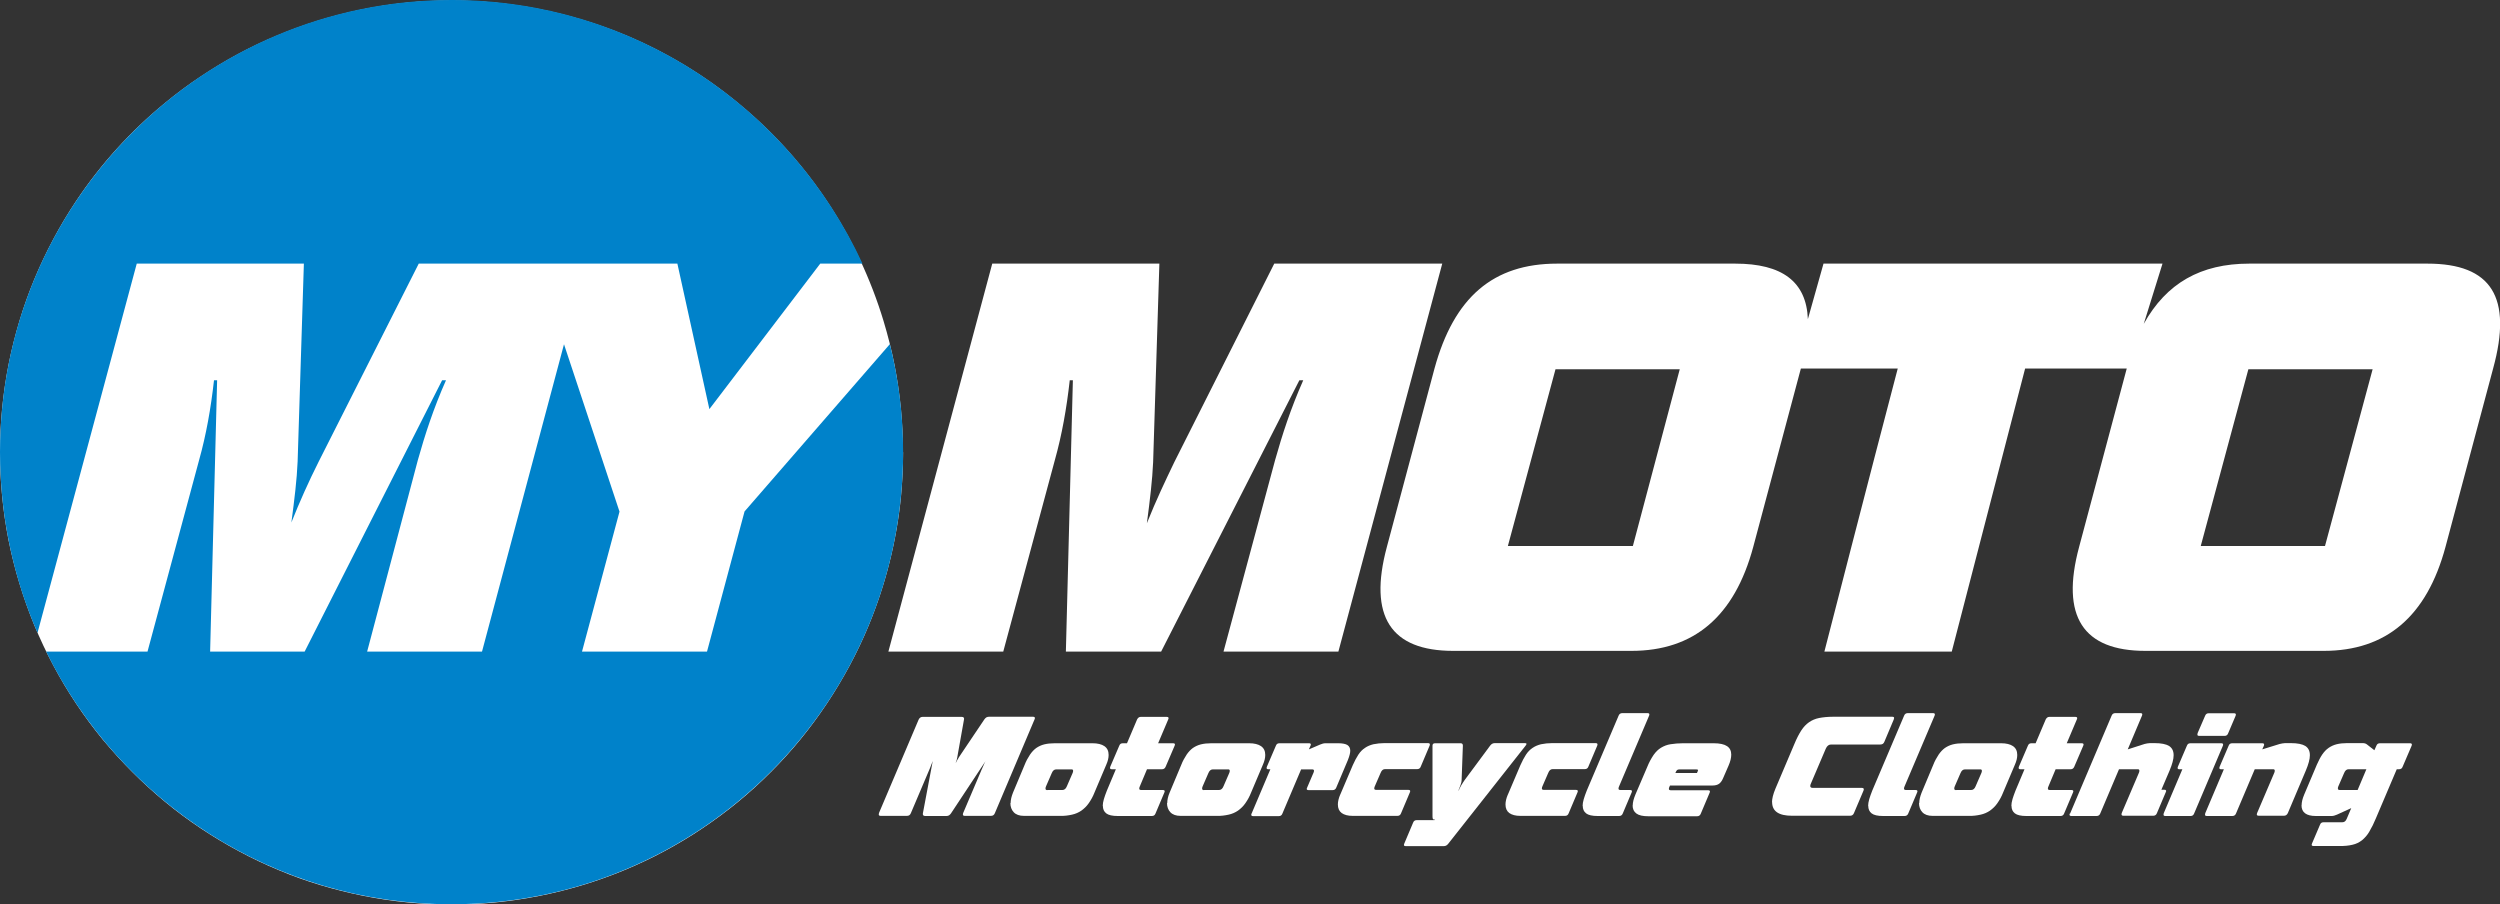 <?xml version="1.0" encoding="UTF-8"?>
<svg id="Layer_1" data-name="Layer 1" xmlns="http://www.w3.org/2000/svg" viewBox="0 0 200 72.34">
  <rect x="0" y="0" width="200" height="72.34" fill="#333333" stroke="none"/>
  <defs>
    <style>
      .cls-1 {
        fill: #fff;
      }

      .cls-2 {
        fill: #0082ca;
      }

      .cls-3 {
        fill: none;
        stroke: #fff;
        stroke-miterlimit: 10;
        stroke-width: 20px;
      }
    </style>
  </defs>
  <rect class="cls-3" x="-1922.59" y="-827.68" width="2668.66" height="2486.33"/>
  <g>
    <path class="cls-1" d="M72.25,36.17c0,1.18-.06,2.37-.17,3.55-.35,3.54-1.22,7.01-2.58,10.3-.45,1.09-.96,2.17-1.52,3.21-1.12,2.09-2.43,4.06-3.93,5.9-.75.92-1.54,1.79-2.38,2.63-1.67,1.68-3.5,3.18-5.47,4.5-.98.66-2,1.27-3.04,1.83-4.18,2.24-8.77,3.63-13.49,4.1-2.36.23-4.73.23-7.08,0-2.36-.23-4.68-.7-6.95-1.38-1.13-.34-2.25-.74-3.34-1.2-1.09-.45-2.16-.96-3.2-1.52-2.09-1.12-4.06-2.43-5.89-3.94-1.83-1.51-3.5-3.19-5.01-5.01-1.5-1.83-2.82-3.81-3.93-5.9-.56-1.04-1.06-2.11-1.52-3.21-.9-2.19-1.59-4.46-2.06-6.78-.92-4.66-.92-9.45,0-14.11.23-1.16.52-2.31.86-3.44.34-1.14.74-2.25,1.19-3.34.91-2.19,2.02-4.28,3.34-6.26,1.97-2.96,4.37-5.61,7.12-7.86.91-.75,1.86-1.46,2.85-2.11,1.97-1.32,4.06-2.44,6.25-3.34,3.28-1.36,6.75-2.23,10.28-2.58,1.18-.12,2.36-.17,3.54-.17,1.18,0,2.36.06,3.54.17,1.18.12,2.35.29,3.51.52,1.16.23,2.31.52,3.44.86,1.13.34,2.25.74,3.34,1.19,3.28,1.36,6.35,3.2,9.09,5.46,1.83,1.5,3.51,3.18,5.01,5.01.75.91,1.46,1.87,2.11,2.85,1.97,2.96,3.5,6.19,4.53,9.6.34,1.13.63,2.28.86,3.44.23,1.16.4,2.33.52,3.51.11,1.18.17,2.36.17,3.54"/>
    <path class="cls-2" d="M10.94,21.09h13.37l-.5,15.83c-.06,1.44-.25,3-.5,4.88.66-1.66,1.39-3.29,2.19-4.88l8-15.83h20.69l2.56,11.64,8.87-11.64h3.38C63.25,8.64,50.69,0,36.13,0,16.19,0,0,16.21,0,36.17c0,5.13,1.06,10.01,3,14.46l7.94-29.54Z"/>
    <path class="cls-2" d="M59.56,40.93l-3,11.2h-10l3-11.2-4.44-13.39-6.56,24.59h-9.19l4.06-15.33c.56-2,1.25-4.13,2.25-6.38h-.31l-11,21.71h-7.56l.56-21.71h-.25c-.25,2.25-.63,4.38-1.19,6.38l-4.13,15.33H3.69c5.87,11.95,18.19,20.21,32.44,20.21,19.94,0,36.12-16.21,36.12-36.17,0-3-.37-5.88-1.06-8.64l-11.63,13.39Z"/>
    <path class="cls-1" d="M101.94,21.09l-8,15.89c-.69,1.44-1.44,3-2.19,4.88.25-1.88.44-3.5.5-4.88l.5-15.89h-13.37l-8.31,31.04h9.19l4.13-15.33c.56-2,.94-4.13,1.19-6.38h.25l-.56,21.71h7.62l11.06-21.71h.31c-1,2.25-1.69,4.38-2.25,6.38l-4.13,15.33h9.19l8.31-31.04h-13.44Z"/>
    <path class="cls-1" d="M194.19,21.09h-14.25c-3.88,0-6.63,1.56-8.44,4.82l1.5-4.82h-27.12l-1.25,4.44c-.12-3-2.06-4.44-5.81-4.44h-14.25c-5.12,0-8.25,2.69-9.81,8.39l-3.81,14.27c-1.5,5.57.31,8.32,5.31,8.32h14.25c5,0,8.25-2.75,9.75-8.32l3.81-14.27h7.75c-2.06,7.82-5.87,22.65-5.87,22.65h10.19l5.87-22.65h8.13l-3.81,14.27c-1.5,5.57.31,8.32,5.31,8.32h14.25c5,0,8.25-2.75,9.75-8.32l3.81-14.27c1.56-5.69-.12-8.39-5.25-8.39M130.63,43.68h-10l3.81-14.14h9.94l-3.75,14.14ZM186,43.68h-9.94l3.81-14.14h9.94l-3.81,14.14Z"/>
    <path class="cls-1" d="M70.31,65.06l3.18-7.49c.07-.15.18-.22.32-.22h3.12c.16,0,.22.07.19.21l-.49,2.75c-.02.1-.04.19-.05.29-.02.14-.06.27-.12.4h.02c.03-.07.07-.13.11-.21.05-.07.09-.15.13-.22.04-.07.08-.13.12-.18.03-.05.06-.08.06-.09l1.85-2.75c.04-.06.1-.12.16-.16.06-.03.13-.05.2-.05h3.52c.11,0,.16.03.16.1,0,.04-.01.09-.03.12l-3.17,7.49c-.06.15-.16.22-.32.22h-2.09c-.14,0-.18-.07-.13-.22l1.48-3.48c.06-.12.11-.24.16-.36.05-.12.1-.23.16-.33l-2.77,4.19c-.04.06-.1.12-.16.16-.06.03-.13.05-.2.05h-1.7c-.15,0-.21-.07-.19-.21l.79-4.19c-.07.2-.15.4-.23.59l-1.52,3.58c-.06.15-.16.22-.32.22h-2.1c-.14,0-.18-.07-.13-.22"/>
    <path class="cls-1" d="M80.85,64.25c0-.26.07-.54.19-.84l.93-2.22c.11-.29.26-.56.43-.82.15-.22.32-.4.5-.53.19-.13.4-.23.64-.29.24-.06.52-.09.84-.09h3.02c.41,0,.73.08.95.23.23.16.34.39.34.71,0,.23-.06.49-.19.78l-.94,2.22c-.12.31-.28.6-.47.87-.16.23-.36.42-.58.58-.22.15-.47.26-.74.32-.31.07-.63.11-.95.1h-2.9c-.37,0-.64-.1-.82-.29-.18-.19-.27-.44-.27-.74M83.8,63.2h1.19c.16,0,.28-.1.36-.3l.46-1.06c.03-.06.04-.12.04-.18,0-.08-.05-.12-.16-.11h-1.19c-.16,0-.28.1-.36.3l-.46,1.06c-.03.06-.04.12-.04.18,0,.08.05.12.16.12"/>
    <path class="cls-1" d="M88.22,64.48c0-.16.03-.35.09-.55.06-.2.14-.43.24-.68l.72-1.71h-.33c-.13,0-.17-.07-.12-.2l.72-1.68c.05-.14.14-.2.29-.2h.33l.81-1.91c.07-.13.16-.2.29-.2h2.08c.14,0,.18.07.12.2l-.81,1.91h1.2c.14,0,.18.07.12.2l-.72,1.68c-.06.14-.16.2-.29.2h-1.2l-.57,1.36c-.03.06-.05.12-.05.19,0,.07.05.11.16.11h1.73c.14,0,.18.07.12.2l-.71,1.68c-.05.13-.14.2-.29.2h-2.73c-.43,0-.74-.07-.92-.21-.18-.14-.27-.34-.27-.6"/>
    <path class="cls-1" d="M93.38,64.25c0-.26.06-.54.19-.84l.93-2.22c.11-.29.26-.56.43-.82.15-.22.32-.4.5-.53.19-.13.4-.23.64-.29.24-.06.52-.09.84-.09h3.02c.41,0,.73.08.95.23.23.16.34.39.34.71,0,.23-.06.49-.19.78l-.94,2.22c-.12.31-.28.6-.47.87-.16.23-.36.42-.58.58-.22.15-.47.26-.74.32-.31.07-.63.11-.95.1h-2.9c-.37,0-.64-.1-.82-.29-.18-.19-.27-.44-.27-.74M96.33,63.2h1.19c.16,0,.28-.1.36-.3l.46-1.06c.03-.06.04-.12.04-.18,0-.08-.05-.12-.16-.11h-1.19c-.16,0-.28.1-.36.3l-.46,1.06c-.03.06-.04.12-.04.18,0,.08.05.12.16.12"/>
    <path class="cls-1" d="M100.13,65.08l1.5-3.54h-.17c-.13,0-.16-.07-.11-.2l.72-1.68c.05-.14.14-.2.29-.2h2.37c.13,0,.17.07.11.2l-.13.29.91-.39c.14-.06.28-.1.41-.1h1.03c.33,0,.58.05.73.14.15.1.23.25.23.46,0,.19-.07.44-.2.77l-.92,2.18c-.05.13-.15.2-.29.2h-1.93c-.14,0-.18-.07-.11-.2l.5-1.17c.03-.06.05-.12.05-.18,0-.08-.05-.11-.17-.11h-.86l-1.5,3.54c-.05.13-.14.2-.29.2h-2.06c-.13,0-.17-.07-.12-.2"/>
    <path class="cls-1" d="M107.22,63.57l1-2.35c.15-.34.3-.62.45-.85.15-.23.33-.41.53-.54.2-.14.43-.23.67-.29.29-.06.59-.09.88-.09h3.5c.13,0,.17.07.12.2l-.71,1.68c-.05.14-.15.2-.29.2h-2.57c-.16,0-.27.1-.35.3l-.46,1.06c-.03.06-.05.12-.05.19,0,.07.05.11.16.11h2.57c.14,0,.18.07.12.2l-.71,1.68c-.05.13-.14.2-.29.2h-3.57c-.39,0-.68-.08-.89-.23-.2-.15-.3-.38-.3-.68,0-.23.06-.5.19-.8"/>
    <path class="cls-1" d="M112.34,67.49l.71-1.68c.05-.14.15-.2.29-.2h1.42l.04-.04c-.1,0-.16-.02-.17-.06-.02-.04-.03-.11-.03-.21v-5.65c0-.13.07-.19.21-.19h2.04c.12,0,.18.06.18.19l-.1,2.73c0,.15-.04.29-.09.43-.05.15-.11.29-.17.44h.02c.06-.15.14-.29.22-.44.08-.14.18-.28.28-.43l2.03-2.74c.1-.13.22-.19.36-.19h2.42c.08,0,.12.02.12.07,0,.02-.02.06-.07.13l-6.19,7.85c-.1.13-.22.19-.35.19h-3.05c-.14,0-.18-.06-.12-.2"/>
    <path class="cls-1" d="M120.63,63.57l1-2.35c.15-.34.3-.62.45-.85.15-.23.33-.41.53-.54.2-.14.43-.23.67-.29.29-.06.59-.09.88-.09h3.5c.13,0,.17.07.12.2l-.71,1.68c-.05.14-.15.2-.29.2h-2.57c-.16,0-.27.1-.35.3l-.46,1.06c-.03.06-.05.12-.05.19,0,.07.05.11.16.11h2.57c.14,0,.18.07.12.2l-.71,1.68c-.05.13-.14.2-.29.2h-3.57c-.39,0-.68-.08-.89-.23-.2-.15-.3-.38-.3-.68,0-.23.06-.5.19-.8"/>
    <path class="cls-1" d="M126.61,64.48c0-.16.03-.35.09-.55.06-.2.14-.43.24-.68l2.55-6c.05-.13.15-.2.29-.2h2.03c.13,0,.17.07.12.2l-2.4,5.65c-.03.06-.05.12-.05.19,0,.07.05.11.16.11h.77c.14,0,.18.07.12.2l-.71,1.68c-.05.13-.15.2-.29.2h-1.72c-.43,0-.74-.07-.92-.21-.18-.14-.27-.34-.27-.6"/>
    <path class="cls-1" d="M130.62,64.42c0-.23.07-.51.21-.85l.96-2.24c.13-.33.3-.64.5-.94.17-.24.37-.44.59-.57.23-.14.49-.24.75-.28.33-.05.66-.08,1-.08h2.46c.49,0,.85.08,1.07.23.23.15.34.38.34.68,0,.25-.07.55-.22.89l-.43.99c-.09.21-.19.35-.32.45-.13.09-.3.14-.51.14h-3.42l-.04.09c-.03.05-.05.12-.05.18,0,.07.05.11.16.11h2.98c.14,0,.18.07.12.2l-.71,1.68c-.05.13-.15.2-.29.2h-3.91c-.43,0-.75-.07-.95-.22-.2-.15-.3-.36-.3-.64M135.76,61.83l.05-.11c.04-.08.04-.13.02-.14-.02-.02-.09-.03-.19-.03h-1.26c-.1,0-.17.02-.21.05-.04.03-.09.11-.14.24h1.73Z"/>
    <path class="cls-1" d="M141.76,64.19c0-.29.09-.66.28-1.11l1.51-3.56c.18-.44.37-.8.55-1.08.18-.28.39-.5.62-.66.23-.16.5-.28.81-.34.31-.06.68-.1,1.12-.1h4.72c.11,0,.16.03.16.1,0,.03-.01.07-.03.12l-.75,1.78c-.06.15-.16.22-.32.22h-3.94c-.19,0-.33.11-.43.34l-1.19,2.79c-.03.06-.05.13-.05.19,0,.1.07.15.2.15h3.93c.14,0,.19.07.13.22l-.76,1.79c-.06.15-.16.22-.32.22h-4.64c-1.06,0-1.59-.36-1.59-1.09"/>
    <path class="cls-1" d="M149.45,64.48c0-.16.03-.35.09-.55.06-.2.14-.43.24-.68l2.55-6c.05-.13.15-.2.29-.2h2.03c.13,0,.17.07.12.2l-2.4,5.65c-.03.06-.05.12-.05.19,0,.07.05.11.16.11h.77c.14,0,.18.07.12.2l-.71,1.68c-.05.13-.15.2-.29.2h-1.72c-.43,0-.74-.07-.92-.21-.18-.14-.27-.34-.27-.6"/>
    <path class="cls-1" d="M153.54,64.25c0-.26.07-.54.19-.84l.93-2.22c.11-.29.26-.56.43-.82.15-.22.32-.4.5-.53.19-.13.4-.23.64-.29.24-.06.52-.09.84-.09h3.02c.41,0,.73.08.95.23.23.16.34.39.34.71,0,.23-.06.49-.19.78l-.94,2.22c-.12.31-.28.6-.47.87-.16.23-.36.42-.58.58-.22.15-.47.26-.74.32-.31.07-.63.11-.95.1h-2.9c-.37,0-.64-.1-.82-.29-.18-.19-.27-.44-.27-.74M156.5,63.2h1.19c.16,0,.28-.1.36-.3l.46-1.06c.03-.06.04-.12.04-.18,0-.08-.05-.12-.16-.11h-1.19c-.16,0-.28.1-.36.3l-.46,1.06c-.03.06-.04.12-.04.18,0,.08.05.12.16.12"/>
    <path class="cls-1" d="M160.91,64.48c0-.16.03-.35.09-.55.06-.2.14-.43.24-.68l.72-1.71h-.33c-.13,0-.17-.07-.12-.2l.72-1.68c.05-.14.14-.2.29-.2h.33l.81-1.91c.07-.13.16-.2.29-.2h2.08c.14,0,.18.07.12.2l-.81,1.91h1.2c.14,0,.18.07.12.2l-.72,1.68c-.06.14-.16.2-.29.2h-1.2l-.57,1.36c-.03.06-.05.12-.05.19,0,.07.05.11.16.11h1.73c.14,0,.18.07.12.2l-.71,1.68c-.05.13-.14.2-.29.2h-2.73c-.43,0-.74-.07-.92-.21-.18-.14-.27-.34-.27-.6"/>
    <path class="cls-1" d="M165.61,65.08l3.32-7.83c.05-.13.15-.2.29-.2h2.03c.13,0,.16.07.11.2l-1.14,2.7,1.34-.43c.14-.04.28-.06.43-.07h.38c.53,0,.92.08,1.16.23.24.16.36.4.36.74,0,.31-.11.72-.33,1.24l-.65,1.52h.24c.14,0,.18.07.11.2l-.71,1.68c-.05.13-.15.2-.29.2h-2.39c-.14,0-.18-.07-.13-.22l1.37-3.21c.03-.06.04-.12.04-.18,0-.08-.05-.12-.16-.11h-1.47l-1.5,3.54c-.05.13-.15.2-.29.2h-2.03c-.13,0-.17-.07-.12-.2"/>
    <path class="cls-1" d="M173.09,65.08l1.5-3.54h-.25c-.13,0-.16-.07-.11-.2l.72-1.68c.05-.14.14-.2.29-.2h2.47c.13,0,.17.07.12.2l-2.3,5.42c-.05.13-.14.2-.28.2h-2.03c-.13,0-.17-.07-.12-.2M175.8,58.67l.61-1.41c.05-.13.14-.2.29-.2h2.03c.13,0,.17.07.12.2l-.6,1.41c-.04.13-.16.21-.29.2h-2.03c-.13,0-.17-.06-.12-.2"/>
    <path class="cls-1" d="M176.41,65.08l1.5-3.54h-.23c-.13,0-.16-.07-.11-.2l.72-1.68c.05-.14.14-.2.29-.2h2.41c.13,0,.17.07.12.2l-.13.29,1.39-.43c.15-.04.29-.06.43-.07h.47c.53,0,.92.08,1.16.23.24.16.36.4.36.74,0,.31-.11.72-.33,1.24l-1.43,3.38c-.07.15-.17.22-.32.22h-2.01c-.15,0-.19-.07-.13-.22l1.37-3.21c.03-.06.04-.12.04-.18,0-.08-.05-.12-.16-.11h-1.44l-1.5,3.54c-.05.13-.15.2-.29.2h-2.05c-.13,0-.17-.07-.12-.2"/>
    <path class="cls-1" d="M184.13,64.42c0-.25.07-.53.2-.84l1.02-2.41c.14-.32.28-.59.43-.81.15-.22.32-.4.51-.53.19-.13.4-.23.64-.29.24-.06.51-.09.82-.09h1.27c.13,0,.24.03.33.1l.6.47.16-.36c.05-.14.14-.2.29-.2h2.41c.13,0,.17.07.12.2l-.72,1.68c-.05.14-.15.2-.29.2h-.18l-1.67,3.93c-.15.37-.33.73-.53,1.07-.15.26-.35.49-.58.68-.22.17-.48.3-.76.36-.29.07-.65.11-1.07.1h-2.05c-.14,0-.18-.06-.12-.2l.64-1.5c.05-.14.14-.2.29-.2h1.5c.16,0,.27-.09.35-.28l.36-.85-1.14.52c-.16.07-.3.11-.42.11h-1.27c-.77,0-1.15-.29-1.15-.86M187.18,63.2h1.43l.7-1.66h-1.43c-.15,0-.27.1-.35.3l-.46,1.06c-.03.06-.04.12-.04.18,0,.08.05.12.15.12"/>
  </g>
</svg>